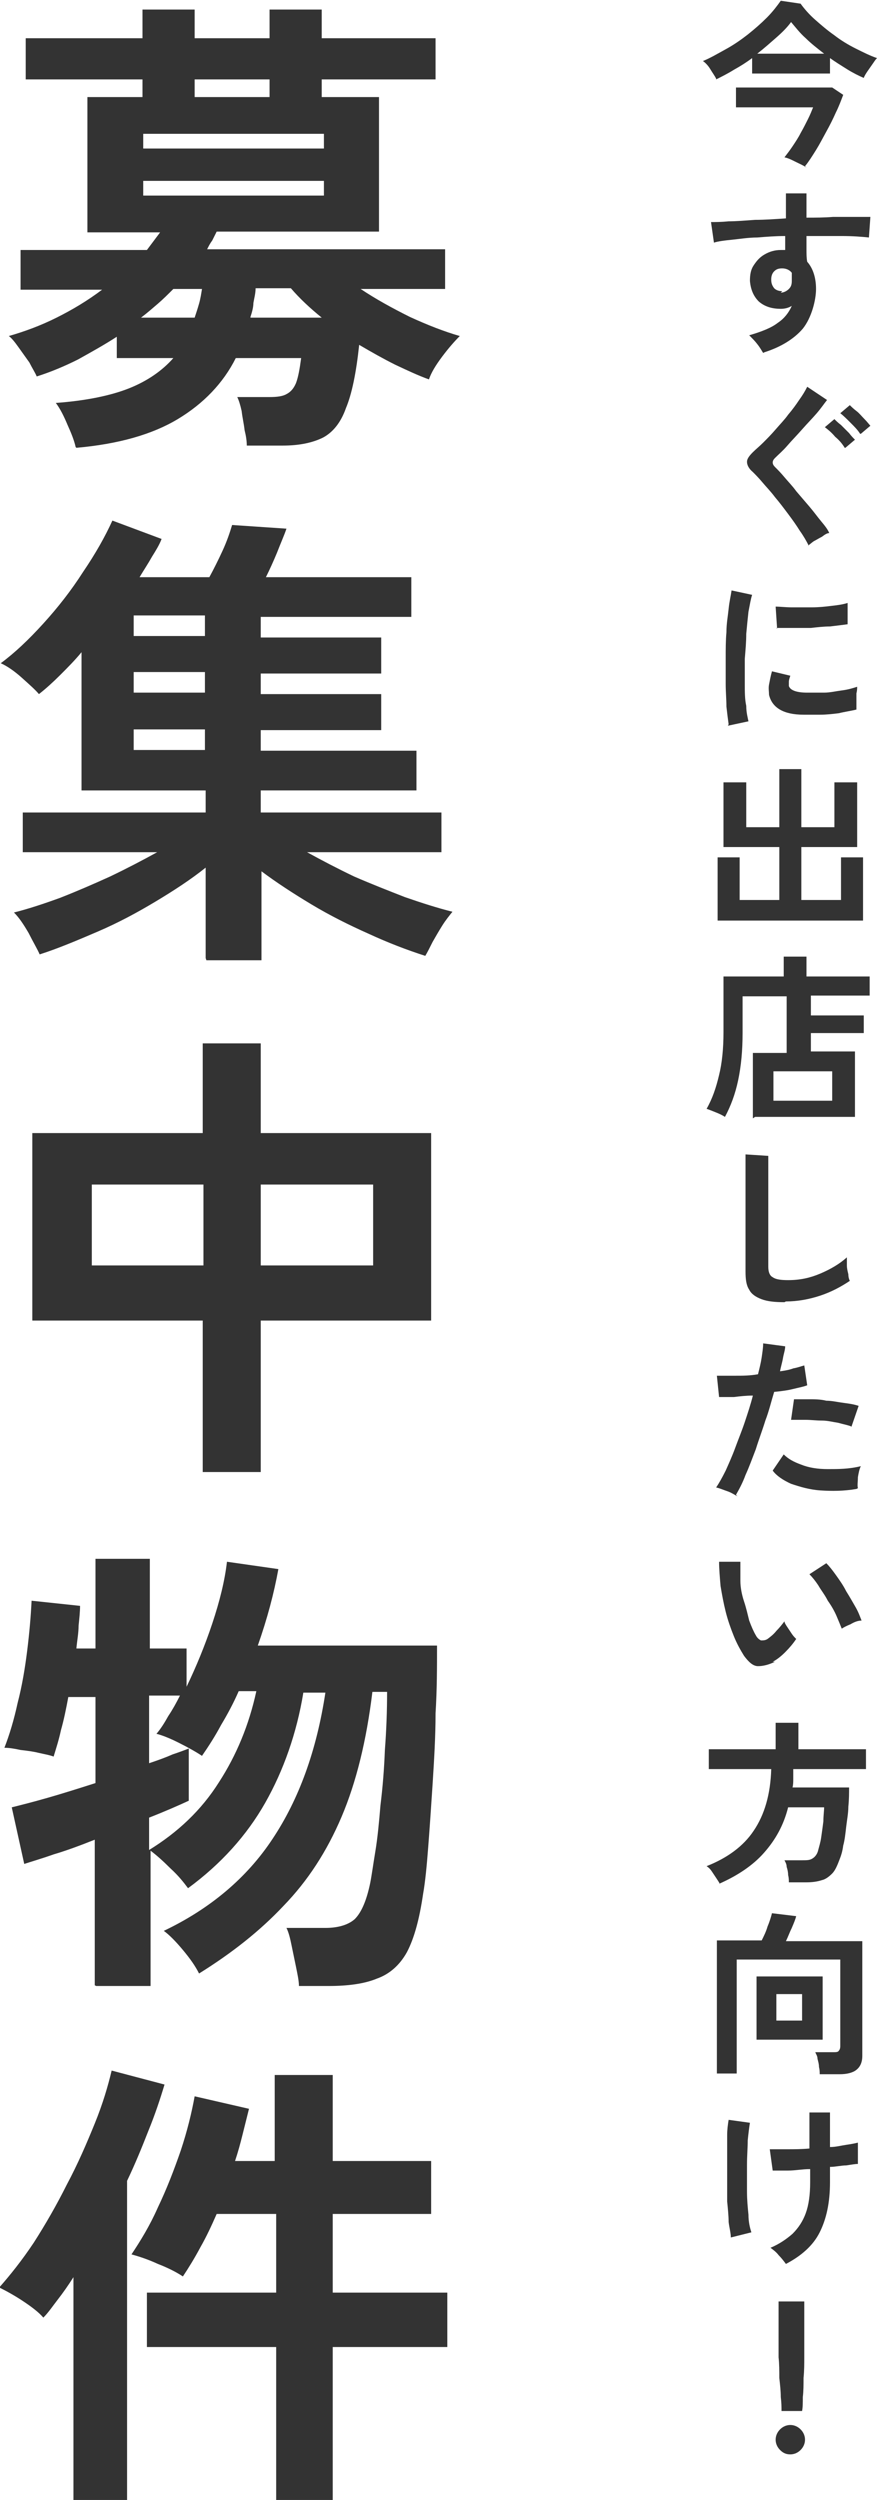<?xml version="1.0" encoding="UTF-8"?>
<svg id="_レイヤー_1" data-name="レイヤー_1" xmlns="http://www.w3.org/2000/svg" version="1.1" viewBox="0 0 119.4 340">
  <!-- Generator: Adobe Illustrator 29.2.1, SVG Export Plug-In . SVG Version: 2.1.0 Build 116)  -->
  <defs>
    <style>
      .st0 {
        fill: #333;
      }
    </style>
  </defs>
  <path class="st0" d="M10.3,60.8c-.2-.9-.6-1.9-1.1-3-.5-1.2-1-2.2-1.6-3,4.1-.3,7.5-1,10-2,2.5-1,4.5-2.4,6-4.1h-7.7v-2.9c-1.7,1.1-3.5,2.1-5.3,3.1-1.8.9-3.7,1.7-5.6,2.3-.2-.5-.6-1.1-1-1.9-.5-.7-1-1.4-1.5-2.1-.5-.7-.9-1.2-1.3-1.5,2.1-.6,4.3-1.4,6.5-2.5,2.2-1.1,4.2-2.3,6.2-3.8H2.8v-5.4h17.2c.3-.4.6-.8.9-1.2.3-.4.6-.8.9-1.2h-9.9V13.2h7.5v-2.4H3.5v-5.6h15.9V1.3h7.1v3.9h10.2V1.3h7.1v3.9h15.5v5.6h-15.5v2.4h7.8v18.3h-22.1c-.2.4-.4.8-.6,1.2-.3.4-.5.8-.7,1.2h32.4v5.4h-11.5c2.1,1.4,4.3,2.6,6.7,3.8,2.4,1.1,4.7,2,6.8,2.6-.7.7-1.5,1.6-2.4,2.8-.9,1.2-1.5,2.2-1.8,3.1-1.4-.5-2.9-1.2-4.6-2-1.6-.8-3.2-1.7-4.9-2.7-.4,3.8-1,6.7-1.8,8.6-.7,2-1.8,3.3-3.1,4-1.4.7-3.2,1.1-5.5,1.1h-4.9c0-.6-.1-1.3-.3-2.1-.1-.9-.3-1.7-.4-2.6-.2-.9-.4-1.5-.6-1.9h4.4c1,0,1.8-.1,2.3-.4.6-.3,1-.8,1.3-1.5.3-.8.5-1.9.7-3.4h-8.9c-1.7,3.4-4.4,6.2-7.9,8.3-3.5,2.1-8.1,3.4-13.8,3.9ZM19.5,26.6h24.6v-2h-24.6v2ZM19.5,20.2h24.6v-2h-24.6v2ZM34.1,43.2h9.7c-1.6-1.3-3-2.6-4.2-4h-4.8c0,.7-.2,1.4-.3,2,0,.6-.2,1.3-.4,1.9ZM26.5,13.2h10.2v-2.4h-10.2v2.4ZM19.2,43.2h7.3c.2-.6.4-1.2.6-1.9.2-.7.3-1.4.4-2h-3.9c-.7.7-1.4,1.4-2.1,2-.7.6-1.5,1.3-2.3,1.9ZM28,130.3v-12.3c-2,1.6-4.3,3.1-6.8,4.6-2.5,1.5-5.1,2.9-7.9,4.1s-5.4,2.3-7.9,3.1c-.3-.7-.9-1.7-1.5-2.9-.7-1.2-1.3-2.1-2-2.8,2-.5,4.1-1.2,6.3-2,2.3-.9,4.6-1.9,6.8-2.9,2.3-1.1,4.4-2.2,6.4-3.3H3.1v-5.4h24.9v-3H11.1v-18.8c-.9,1.1-1.9,2.1-2.9,3.1-1,1-2,1.9-2.9,2.6-.5-.6-1.3-1.3-2.3-2.2-1-.9-2-1.6-2.9-2,1.9-1.4,3.8-3.2,5.8-5.4,2-2.2,3.8-4.5,5.4-7,1.7-2.5,3-4.8,4-7l6.7,2.5c-.3.8-.8,1.6-1.3,2.4-.5.9-1.1,1.8-1.7,2.8h9.5c.6-1.1,1.2-2.3,1.8-3.6.6-1.3,1-2.5,1.3-3.5l7.4.5c-.3.9-.8,2-1.3,3.3-.5,1.2-1,2.3-1.5,3.3h19.8v5.4h-20.5v2.8h16.4v4.9h-16.4v2.8h16.4v4.9h-16.4v2.8h21.2v5.4h-21.2v3h24.6v5.4h-18.3c2,1.1,4.1,2.2,6.4,3.3,2.3,1,4.6,1.9,6.9,2.8,2.3.8,4.5,1.5,6.5,2-.4.5-.9,1.1-1.4,1.9-.5.8-.9,1.5-1.3,2.2-.4.8-.7,1.4-1,1.9-2.5-.8-5.1-1.8-7.7-3-2.7-1.2-5.3-2.5-7.8-4-2.5-1.5-4.8-3-6.8-4.5v12.1h-7.5ZM18.2,102h9.7v-2.8h-9.7v2.8ZM18.2,94.2h9.7v-2.8h-9.7v2.8ZM18.2,86.5h9.7v-2.8h-9.7v2.8ZM27.6,200.2v-20.6H4.4v-25.5h23.2v-12.2h7.9v12.2h23.2v25.5h-23.2v20.6h-7.9ZM35.5,172.1h15.3v-11h-15.3v11ZM12.5,172.1h15.2v-11h-15.2v11ZM12.9,270v-19.8c-2,.8-3.9,1.5-5.6,2-1.7.6-3.1,1-4,1.3l-1.7-7.7c1.2-.3,2.8-.7,4.9-1.3,2.1-.6,4.3-1.3,6.5-2v-11.7h-3.7c-.3,1.6-.6,3.1-1,4.5-.3,1.4-.7,2.6-1,3.6-.5-.2-1.1-.3-2-.5-.8-.2-1.6-.3-2.5-.4-.9-.2-1.6-.3-2.2-.3.7-1.8,1.3-3.8,1.8-6.1.6-2.3,1-4.7,1.3-7.1.3-2.4.5-4.7.6-6.8l6.6.7c0,.8-.1,1.7-.2,2.7,0,1-.2,2-.3,3.1h2.6v-12.2h7.4v12.2h5v5.2c1.3-2.7,2.5-5.6,3.5-8.6,1-3,1.7-5.8,2-8.4l7,1c-.6,3.3-1.5,6.7-2.8,10.4h24.4c0,2.9,0,6-.2,9.2,0,3.2-.2,6.4-.4,9.6-.2,3.1-.4,6-.6,8.6-.2,2.6-.4,4.7-.7,6.4-.5,3.4-1.2,6-2.2,7.9-1,1.8-2.4,3-4.1,3.6-1.7.7-3.9,1-6.6,1h-4c0-.7-.2-1.6-.4-2.6-.2-1-.4-1.9-.6-2.9-.2-1-.4-1.8-.7-2.4h5.3c1.7,0,3.1-.4,4-1.2.9-.9,1.6-2.5,2.1-4.9.2-1,.4-2.5.7-4.3.3-1.8.5-3.9.7-6.3.3-2.4.5-4.9.6-7.5.2-2.6.3-5.3.3-7.9h-2c-.8,6.6-2.2,12.3-4.2,17-2,4.7-4.6,8.7-7.9,12.1-3.2,3.4-7,6.4-11.5,9.2-.5-1-1.2-2-2.2-3.2-1-1.2-1.9-2.1-2.6-2.6,6.3-3,11.3-7.2,14.8-12.5,3.6-5.4,6-12,7.2-19.9h-3c-.9,5.5-2.7,10.6-5.2,15-2.5,4.4-6,8.3-10.5,11.6-.6-.8-1.3-1.7-2.4-2.7-1-1-1.9-1.8-2.7-2.4v18.4h-7.4ZM20.3,251.6c3.9-2.4,7.1-5.4,9.5-9.2,2.4-3.7,4.1-7.8,5.1-12.4h-2.4c-.7,1.6-1.5,3.1-2.4,4.6-.8,1.5-1.7,2.9-2.6,4.2-.9-.6-2-1.2-3.2-1.8-1.2-.6-2.2-1-3-1.2.6-.7,1.1-1.5,1.6-2.4.6-.9,1.1-1.8,1.6-2.8h-4.2v9.2c1.2-.4,2.3-.8,3.2-1.2.9-.3,1.7-.6,2.2-.8v7.1c-1.3.6-3.1,1.4-5.4,2.3v4.2ZM37.6,340v-20.8h-17.6v-7.4h17.6v-10.7h-8.1c-.7,1.6-1.4,3.1-2.2,4.5-.8,1.5-1.6,2.8-2.4,4-.9-.6-2.1-1.2-3.4-1.7-1.3-.6-2.5-1-3.6-1.3,1.2-1.8,2.5-3.9,3.6-6.4,1.2-2.5,2.2-5.1,3.1-7.7.9-2.7,1.5-5.2,1.9-7.4l7.4,1.7c-.3,1.2-.6,2.4-.9,3.6-.3,1.2-.6,2.3-1,3.5h5.4v-11.7h7.9v11.7h13.4v7.2h-13.4v10.7h15.6v7.4h-15.6v20.8h-7.9ZM10,340v-30.3c-.7,1.1-1.4,2.1-2.1,3-.7.9-1.3,1.8-2,2.5-.6-.7-1.5-1.4-2.7-2.2-1.2-.8-2.3-1.4-3.3-1.9,1.5-1.7,3.1-3.7,4.7-6.1,1.6-2.5,3.1-5.1,4.5-7.9,1.5-2.8,2.7-5.6,3.8-8.3,1.1-2.7,1.8-5.1,2.3-7.2l7.2,1.9c-.6,2-1.3,4.1-2.2,6.3-.9,2.3-1.8,4.5-2.9,6.8v43.4h-7.3Z"/>
  <path class="st0" d="M97.5,10.7c-.2-.4-.5-.8-.8-1.3-.3-.5-.7-.9-1-1.1,1-.4,2-1,3.1-1.6,1.1-.6,2.1-1.3,3-2,1-.8,1.8-1.5,2.6-2.3.8-.8,1.4-1.6,1.9-2.3l2.7.4c.5.7,1.2,1.5,2,2.2.8.7,1.6,1.4,2.6,2.1.9.7,1.9,1.3,2.9,1.8,1,.5,2,1,2.9,1.3-.2.2-.4.5-.6.8-.2.3-.5.7-.7,1-.2.3-.4.6-.5.9-.7-.3-1.5-.7-2.3-1.2-.8-.5-1.6-1-2.3-1.5v2.1h-10.6v-2.1c-.8.6-1.6,1.1-2.5,1.6-.8.5-1.6.9-2.4,1.3ZM109.8,22.8c-.4-.3-.9-.5-1.5-.8s-1-.5-1.5-.6c.3-.4.7-.9,1.1-1.5.4-.6.8-1.2,1.1-1.8.4-.7.7-1.3,1-1.9.3-.6.5-1.1.7-1.6h-10.5v-2.7h13.1l1.5,1c-.3.8-.6,1.6-1,2.4-.4.9-.8,1.7-1.3,2.6-.5.9-.9,1.7-1.4,2.5s-1,1.6-1.5,2.2ZM103,7.3h9.2c-.9-.7-1.8-1.4-2.5-2.1-.8-.7-1.4-1.5-2-2.2-.5.7-1.2,1.4-2,2.1-.8.7-1.7,1.5-2.6,2.2ZM103.9,48c-.2-.3-.4-.7-.8-1.2-.3-.4-.7-.8-1.1-1.2,1.7-.5,3-1,3.9-1.7.9-.6,1.5-1.4,1.9-2.3-.5.3-1,.4-1.5.4-1.2,0-2.2-.3-3-1-.7-.7-1.1-1.6-1.2-2.8,0-.8.1-1.5.5-2.1.4-.6.8-1.1,1.5-1.5s1.4-.6,2.2-.6.2,0,.3,0c0,0,.2,0,.3,0,0-.3,0-.6,0-.9,0-.3,0-.6,0-1-1.3,0-2.6.1-3.8.2-1.2,0-2.4.2-3.4.3-1,.1-1.9.2-2.5.4l-.4-2.8c.6,0,1.4,0,2.4-.1,1,0,2.2-.1,3.6-.2,1.3,0,2.7-.1,4.2-.2v-3.4h2.8v3.3c1.2,0,2.4,0,3.6-.1,1.1,0,2.2,0,3,0,.9,0,1.6,0,2.1,0l-.2,2.8c-.9-.1-2.2-.2-3.7-.2-1.5,0-3.1,0-4.8,0,0,.6,0,1.2,0,1.8,0,.6,0,1.2.1,1.7.8.9,1.2,2.2,1.2,3.7s-.6,3.9-1.8,5.4c-1.2,1.4-3,2.5-5.2,3.2ZM106.3,39.8c.4,0,.8-.2,1.1-.5.3-.3.4-.6.4-1.1s0-.3,0-.5c0-.2,0-.4,0-.6-.3-.4-.8-.6-1.3-.6s-.8.1-1.1.4c-.3.3-.4.7-.4,1.1,0,.5.1.8.4,1.2.3.3.7.4,1.1.4ZM110.1,74.2c-.3-.6-.7-1.3-1.2-2-.5-.8-1-1.5-1.6-2.3-.6-.8-1.2-1.6-1.8-2.3-.6-.8-1.2-1.4-1.7-2-.5-.6-1-1.1-1.3-1.4-.6-.5-.8-1-.8-1.4,0-.4.3-.8.8-1.3.4-.4.9-.8,1.4-1.3.5-.5,1.1-1.1,1.7-1.8.6-.7,1.2-1.3,1.7-2,.6-.7,1.1-1.4,1.5-2,.5-.7.8-1.2,1.1-1.8l2.7,1.8c-.4.5-.8,1.1-1.4,1.8-.6.7-1.3,1.4-2,2.2-.7.8-1.4,1.5-2,2.2-.6.7-1.2,1.2-1.7,1.7-.4.4-.4.8,0,1.2.4.4.8.8,1.3,1.4.5.6,1.1,1.2,1.6,1.9.6.7,1.2,1.4,1.8,2.1.6.7,1.1,1.4,1.6,2,.5.6.9,1.1,1.1,1.6-.3,0-.6.2-1,.5-.4.2-.7.4-1.1.6-.3.2-.6.5-.8.6ZM115,60.9c-.3-.5-.7-1-1.3-1.5-.5-.6-1-1-1.4-1.3l1.3-1.1c.2.2.5.5.9.8.4.4.7.7,1.1,1.1.3.4.6.7.8.9l-1.3,1.1ZM117.1,59c-.3-.5-.8-1-1.3-1.5s-1-1-1.4-1.3l1.3-1.1c.2.2.5.5.9.8.4.3.7.7,1.1,1.1.4.4.6.7.8.9l-1.3,1.1ZM99.2,98.5c-.1-.7-.2-1.5-.3-2.4,0-1-.1-2-.1-3.1,0-1.1,0-2.3,0-3.5,0-1.2,0-2.4.1-3.5,0-1.2.2-2.2.3-3.2.1-1,.3-1.8.4-2.5l2.8.6c-.2.6-.3,1.3-.5,2.3-.1.9-.2,1.9-.3,3,0,1.1-.1,2.2-.2,3.4,0,1.2,0,2.3,0,3.4,0,1.1,0,2.1.2,3,0,.9.2,1.6.3,2.1l-2.8.6ZM109.4,97.2c-2.8,0-4.3-1-4.7-2.7,0-.4-.1-.9,0-1.4s.2-1.1.4-1.8l2.5.6c-.1.3-.2.6-.2.8,0,.2,0,.5,0,.6.2.6,1.1.9,2.5.9.7,0,1.5,0,2.3,0,.8,0,1.6-.2,2.4-.3.8-.1,1.5-.3,2.1-.5,0,.2,0,.5-.1.9,0,.4,0,.8,0,1.2,0,.4,0,.7,0,1-.8.2-1.6.3-2.4.5-.8.1-1.7.2-2.5.2-.8,0-1.6,0-2.2,0ZM105.8,85.5l-.2-3c.6,0,1.4.1,2.2.1s1.8,0,2.7,0c1,0,1.9-.1,2.7-.2.9-.1,1.6-.2,2.2-.4v2.9c-.8.1-1.5.2-2.4.3-.8,0-1.7.1-2.6.2-.9,0-1.8,0-2.6,0-.8,0-1.5,0-2.1,0ZM97.7,125.2v-8.6h3v5.8h5.4v-7.2h-7.6v-8.8h3.1v6.1h4.5v-7.9h3v7.9h4.5v-6.1h3.1v8.8h-7.6v7.2h5.4v-5.8h3v8.6h-19.8ZM102.5,152.1v-8.9h4.6v-7.7h-6v5c0,2.4-.2,4.5-.6,6.4-.4,1.9-1,3.5-1.8,5-.3-.2-.7-.4-1.2-.6-.5-.2-1-.4-1.3-.5.8-1.4,1.3-2.9,1.7-4.6.4-1.6.6-3.6.6-5.8v-7.6h8.2v-2.7h3.1v2.7h8.6v2.6h-8v2.7h7.2v2.4h-7.2v2.5h6v8.9h-13.6ZM105.3,149.7h8v-4h-8v4ZM106.8,177.1c-1.3,0-2.3-.1-3.1-.4-.8-.3-1.4-.7-1.7-1.3-.4-.6-.5-1.4-.5-2.5v-15.9l3.1.2c0,.3,0,.7,0,1.4,0,.6,0,1.3,0,2.1,0,.6,0,1.2,0,1.9v9.7c0,.7.2,1.2.6,1.4.4.3,1.1.4,2.1.4,1.6,0,3-.3,4.4-.9,1.4-.6,2.6-1.3,3.6-2.2,0,.3,0,.7,0,1.1,0,.4.1.8.2,1.2,0,.4.1.7.2.9-1.2.8-2.5,1.5-4,2-1.5.5-3.1.8-4.7.8ZM100.4,203.5c-.4-.2-.8-.5-1.4-.7-.6-.2-1-.4-1.5-.5.4-.6.8-1.3,1.3-2.3.4-.9.9-2,1.3-3.1.4-1.1.9-2.3,1.3-3.5.4-1.2.8-2.4,1.1-3.6-.9,0-1.8.1-2.6.2-.8,0-1.5,0-2,0l-.3-2.9c.7,0,1.5,0,2.5,0,1,0,2,0,3.1-.2.2-.8.4-1.6.5-2.3.1-.7.2-1.3.2-1.9l3,.4c0,.5-.2,1-.3,1.6-.1.6-.3,1.2-.4,1.8.7-.1,1.3-.2,1.8-.4.6-.1,1.1-.3,1.5-.4l.4,2.7c-.5.2-1.1.3-1.9.5-.8.2-1.6.3-2.6.4-.4,1.3-.7,2.6-1.2,3.9-.4,1.3-.9,2.6-1.3,3.9-.5,1.3-.9,2.4-1.4,3.5-.4,1.1-.9,2-1.3,2.7ZM116.6,202.5c-1.7.3-3.4.3-4.9.2-1.5-.1-2.8-.5-4-.9-1.1-.5-2-1.1-2.5-1.8l1.5-2.2c.6.6,1.3,1,2.4,1.4,1,.4,2.2.6,3.6.6,1.4,0,2.9,0,4.5-.4-.2.4-.3.9-.4,1.5,0,.6-.1,1.1,0,1.5ZM115.9,194c-.5-.2-1.1-.3-1.8-.5-.7-.1-1.4-.3-2.2-.3-.8,0-1.5-.1-2.2-.1-.7,0-1.4,0-2,0l.4-2.8c.6,0,1.2,0,2,0,.8,0,1.6,0,2.4.2.8,0,1.6.2,2.4.3.8.1,1.4.2,2,.4l-1,2.9ZM105.5,226c-.8.4-1.6.6-2.3.6-.7,0-1.3-.6-1.9-1.4-.5-.8-1-1.7-1.4-2.7-.4-1-.8-2.1-1.1-3.3-.3-1.2-.5-2.3-.7-3.5-.1-1.2-.2-2.3-.2-3.3h2.9c0,.8,0,1.7,0,2.6,0,.9.2,1.9.5,2.8s.5,1.8.7,2.6c.3.8.6,1.5.9,2,.2.4.5.6.7.7.3,0,.6,0,.9-.2.4-.3.8-.6,1.2-1.1.4-.4.8-.9,1.1-1.3,0,.2.2.5.4.8.2.3.4.6.6.9.2.3.4.5.6.7-.4.6-.9,1.2-1.5,1.8-.5.5-1.1,1-1.7,1.3ZM114.6,221.5c-.2-.5-.4-1-.7-1.7-.3-.7-.7-1.4-1.2-2.1-.4-.8-.9-1.4-1.3-2.1-.4-.6-.8-1.1-1.2-1.5l2.3-1.5c.4.4.8.9,1.3,1.6.5.7,1,1.4,1.4,2.2.5.8.9,1.5,1.3,2.2.4.7.6,1.3.8,1.8-.5,0-1,.2-1.5.5-.5.2-.9.4-1.2.6ZM98,256.2c-.1-.2-.3-.5-.5-.8-.2-.3-.4-.6-.6-.9s-.4-.5-.7-.7c2.8-1.1,5-2.7,6.4-4.8,1.5-2.2,2.3-5,2.4-8.4h-8.5v-2.7h9.1v-3.6h3.1v3.6h9.2v2.7h-9.9c0,.4,0,.9,0,1.3s0,.8-.1,1.2h7.7c0,.8,0,1.6-.1,2.6,0,.9-.2,1.9-.3,2.8-.1.9-.2,1.8-.4,2.5-.1.8-.3,1.4-.5,1.9-.3.8-.6,1.5-1,1.9-.4.4-.9.8-1.4.9-.6.2-1.3.3-2.1.3h-2.4c0-.3,0-.6-.1-1,0-.4-.1-.8-.2-1.1,0-.4-.2-.7-.3-.9h2.4c.7,0,1.1,0,1.5-.3.3-.2.6-.6.7-1.1.1-.4.3-1,.4-1.7.1-.7.2-1.4.3-2.2,0-.8.1-1.4.1-1.9h-4.9c-.6,2.4-1.7,4.4-3.3,6.2-1.5,1.7-3.6,3.1-6.1,4.2ZM97.6,282v-18.1h6.1c.3-.6.6-1.2.8-1.9.3-.7.5-1.4.6-1.8l3.3.4c-.1.4-.3.9-.6,1.6-.3.6-.5,1.2-.8,1.8h10.4v15.6c0,.9-.3,1.5-.8,1.9-.5.4-1.3.6-2.3.6h-2.7c0-.3,0-.6-.1-1,0-.4-.1-.7-.2-1.1,0-.4-.2-.6-.3-.9h2.5c.3,0,.6,0,.7-.2.1-.1.2-.3.2-.6v-11.8h-14.1v15.5h-2.9ZM103,277.4v-8.6h9v8.6h-9ZM105.7,274.8h3.5v-3.6h-3.5v3.6ZM107,307.9c-.3-.4-.6-.8-1-1.2-.3-.4-.7-.7-1.1-1,1.2-.5,2.2-1.2,3-1.9.8-.8,1.4-1.7,1.8-2.8.4-1.1.6-2.5.6-4.2v-1.8c-1.1,0-2,.2-3,.2-.9,0-1.6,0-2.1,0l-.4-2.9c.6,0,1.4,0,2.3,0,1,0,2,0,3.1-.1v-4.9h2.8v4.7c.8,0,1.5-.2,2.2-.3.7-.1,1.2-.2,1.6-.3v2.9c-.4,0-.9.1-1.6.2-.7,0-1.4.2-2.2.2v2.1c0,2.8-.5,5-1.4,6.8-.9,1.8-2.5,3.2-4.6,4.3ZM99.5,304.3c0-.6-.2-1.3-.3-2.1,0-.8-.1-1.8-.2-2.8,0-1,0-2,0-3.1,0-1.1,0-2.1,0-3.1,0-1,0-1.9,0-2.8,0-.8.1-1.5.2-2.1l2.9.4c-.1.6-.2,1.4-.3,2.4,0,1-.1,2.1-.1,3.3,0,1.2,0,2.4,0,3.6,0,1.2.1,2.2.2,3.2,0,1,.2,1.8.4,2.4l-2.8.7ZM106.4,327.9c0-.5,0-1.1-.1-1.9,0-.8-.1-1.7-.2-2.6,0-.9,0-1.9-.1-2.8,0-.9,0-1.7,0-2.4,0-.7,0-1.2,0-1.5v-3.7h3.5v3.7c0,.3,0,.8,0,1.5,0,.7,0,1.5,0,2.4,0,.9,0,1.8-.1,2.8,0,.9,0,1.8-.1,2.6,0,.8,0,1.4-.1,1.9h-2.4ZM107.6,333.8c-.6,0-1-.2-1.4-.6-.4-.4-.6-.9-.6-1.4s.2-1,.6-1.4c.4-.4.9-.6,1.4-.6s1,.2,1.4.6c.4.4.6.9.6,1.4s-.2,1-.6,1.4c-.4.4-.9.6-1.4.6Z"/>
</svg>